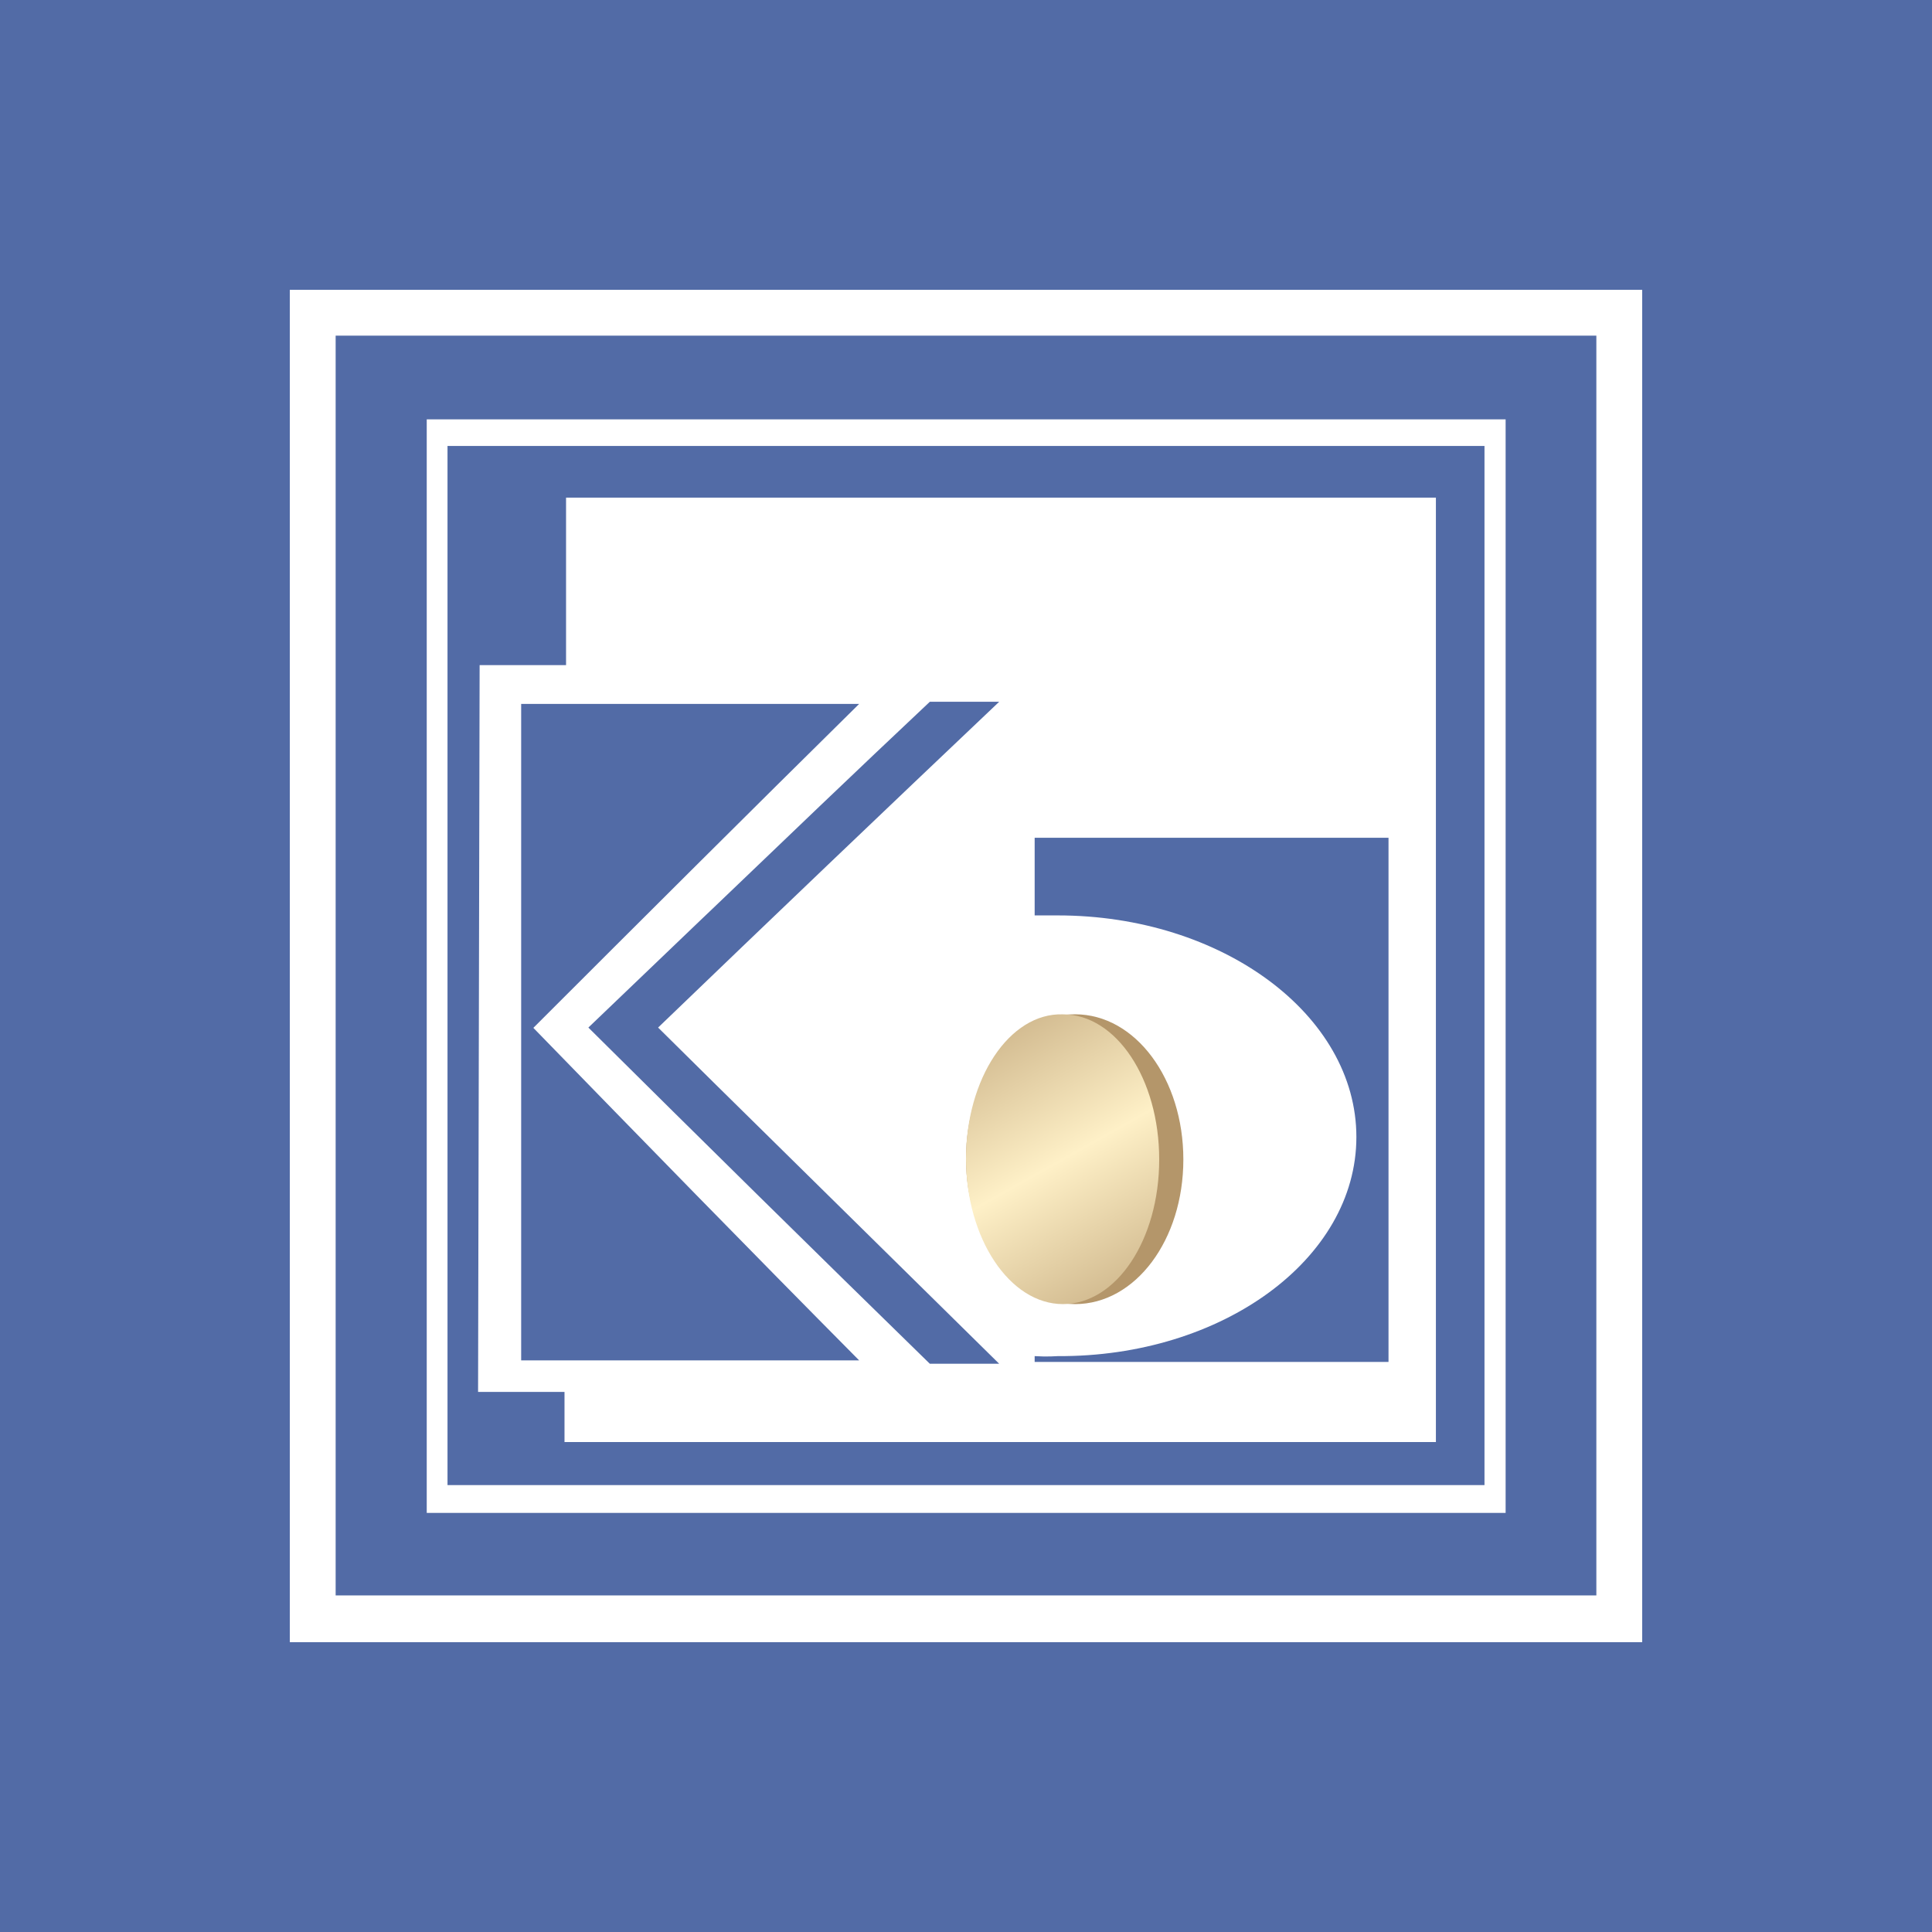 <?xml version="1.0" encoding="UTF-8"?>
<svg xmlns="http://www.w3.org/2000/svg" xmlns:xlink="http://www.w3.org/1999/xlink" width="400pt" height="400pt" viewBox="0 0 400 400" version="1.1">
<defs>
<linearGradient id="linear0" gradientUnits="userSpaceOnUse" x1="18.688" y1="20.196" x2="23.527" y2="28.818" gradientTransform="matrix(10,0,0,10,0,0)">
<stop offset="0" style="stop-color:rgb(70.588%,58.824%,41.569%);stop-opacity:1;"/>
<stop offset="0.5" style="stop-color:rgb(99.608%,94.118%,78.039%);stop-opacity:1;"/>
<stop offset="1" style="stop-color:rgb(70.588%,58.824%,41.569%);stop-opacity:1;"/>
</linearGradient>
</defs>
<g id="surface1">
<rect x="0" y="0" width="400" height="400" style="fill:rgb(32.157%,41.961%,65.098%);fill-opacity:1;stroke:none;"/>
<path style=" stroke:none;fill-rule:evenodd;fill:rgb(100%,100%,100%);fill-opacity:1;" d="M 99.301 137.707 L 117.195 137.707 L 117.195 103.027 L 297.289 103.027 L 297.289 298.555 L 116.875 298.555 L 116.875 288.176 L 98.98 288.176 Z M 107.902 145.738 L 177.879 145.738 C 155.16 168.141 132.77 190.473 110.426 212.809 C 132.77 235.777 155.16 258.746 177.879 281.652 L 107.902 281.652 Z M 206.871 145.293 L 192.512 145.293 C 177.309 159.594 162.281 174.004 147.227 188.426 L 145.375 190.188 L 121.816 212.746 C 145.227 235.988 168.781 259.191 192.512 282.352 L 206.871 282.352 L 148.242 224.602 L 136.254 212.746 C 159.66 190.223 183.316 167.633 206.871 145.293 Z M 214.215 173.453 L 287.477 173.453 L 287.477 281.977 L 214.215 281.977 L 214.215 280.77 L 216.066 280.844 C 217.055 280.855 218.02 280.832 219.008 280.77 C 252.992 280.961 280.824 260.711 280.824 235.402 C 280.824 210.09 252.992 189.527 219.008 189.527 L 214.215 189.527 Z M 214.215 173.453 "/>
<path style=" stroke:none;fill-rule:evenodd;fill:rgb(100%,100%,100%);fill-opacity:1;" d="M 311.723 86.824 L 88.352 86.824 L 88.352 313.23 L 311.723 313.23 Z M 92.652 92.332 L 307.348 92.332 L 307.348 307.473 L 92.652 307.473 Z M 92.652 92.332 "/>
<path style=" stroke:none;fill-rule:evenodd;fill:rgb(100%,100%,100%);fill-opacity:1;" d="M 60 60 L 340 60 L 340 340 L 60 340 Z M 330.508 330.316 L 330.508 69.492 L 69.492 69.492 L 69.492 330.316 Z M 330.508 330.316 "/>
<path style=" stroke:none;fill-rule:evenodd;fill:rgb(70.588%,58.824%,41.569%);fill-opacity:1;" d="M 222.582 210 C 235.082 210 245 223.391 245 240.059 C 245 256.723 235.082 270 222.582 270 C 210.082 270 200 256.379 200 239.887 C 200 223.391 209.84 209.941 222.582 210 Z M 222.582 210 "/>
<path style=" stroke:none;fill-rule:evenodd;fill:url(#linear0);" d="M 220.07 210.008 C 231.109 210.008 240 223.395 240 240.062 C 240 256.727 231.109 270 220.07 270 C 209.031 270 200 256.383 200 239.887 C 200 223.395 208.961 209.66 220.07 210.008 Z M 220.07 210.008 "/>
</g>
</svg>
